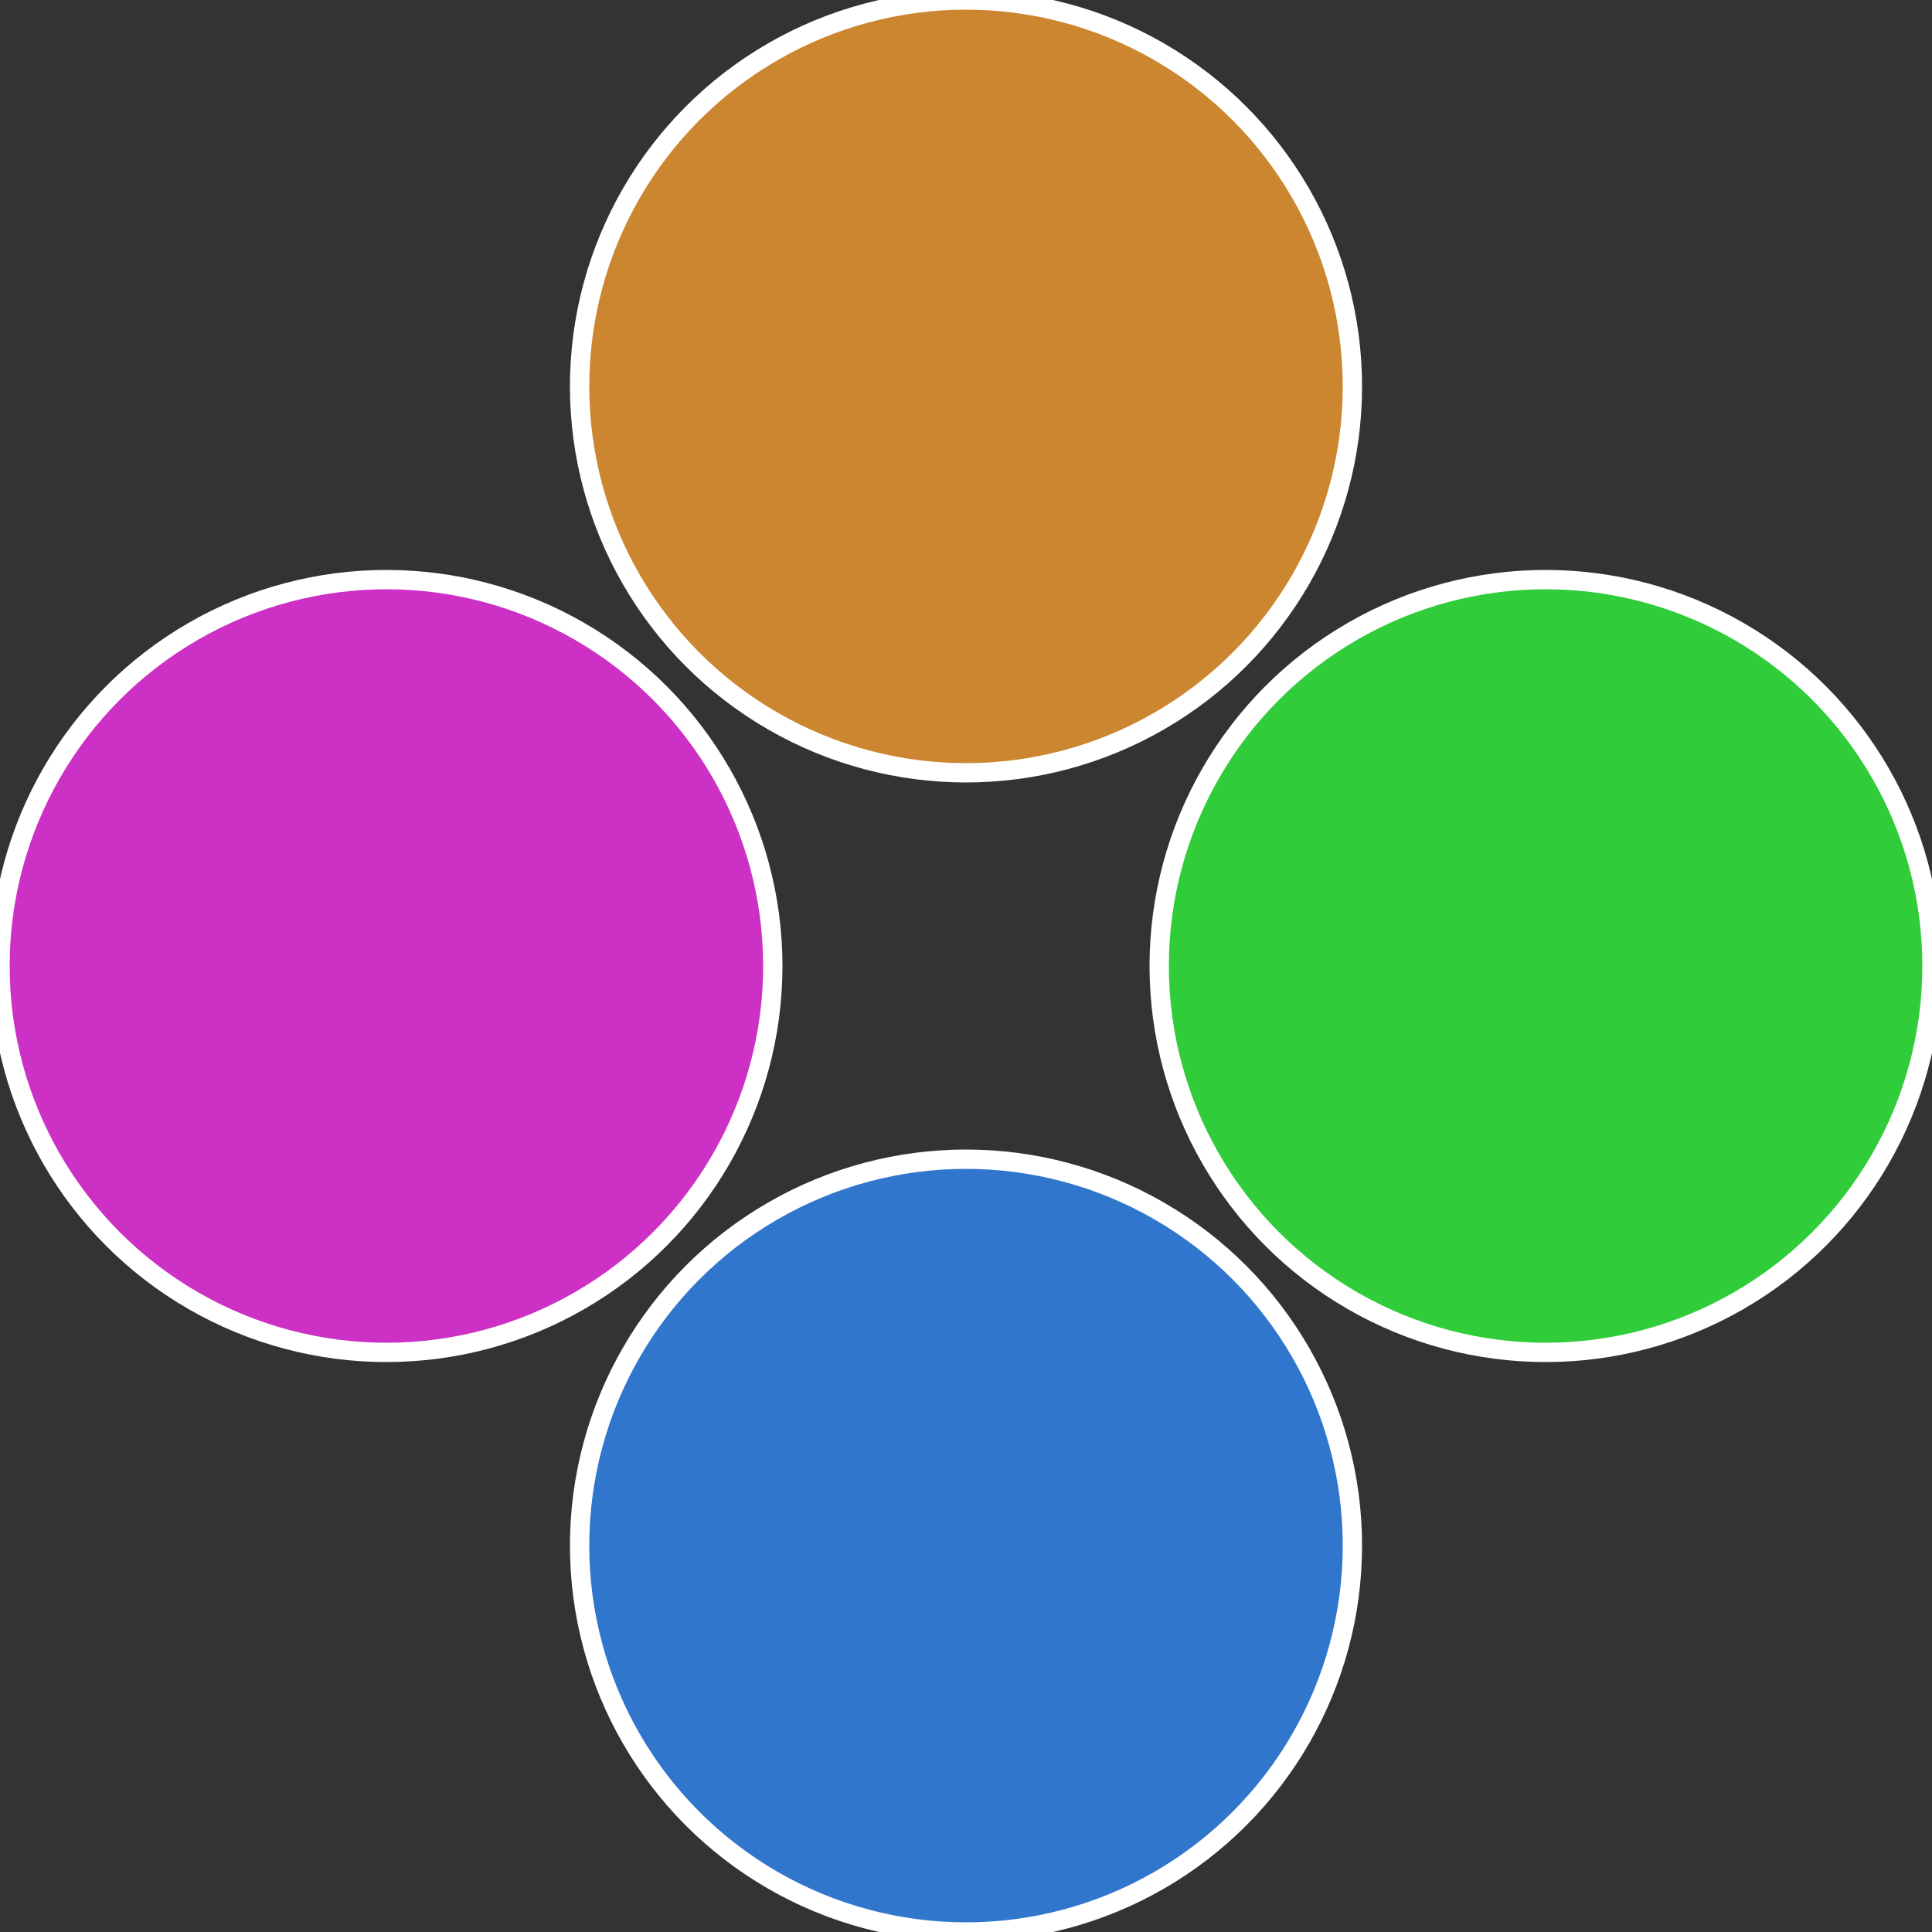 <?xml version="1.0" standalone="no"?>
<svg width="500" height="500" viewBox="-1 -1 2 2" xmlns="http://www.w3.org/2000/svg">
 
                <rect x="-1" y="-1" width="2" height="2" fill="#333333" stroke="none"/>
 
                <circle cx="0.6" cy="0" r="0.4" fill="#30cc39" stroke="#fff" stroke-width="1%" />
             
                <circle cx="3.6739403974421E-17" cy="0.6" r="0.4" fill="#3076cc" stroke="#fff" stroke-width="1%" />
             
                <circle cx="-0.6" cy="7.3478807948841E-17" r="0.4" fill="#cc30c4" stroke="#fff" stroke-width="1%" />
             
                <circle cx="-1.1021821192326E-16" cy="-0.6" r="0.4" fill="#cc8630" stroke="#fff" stroke-width="1%" />
            </svg>
